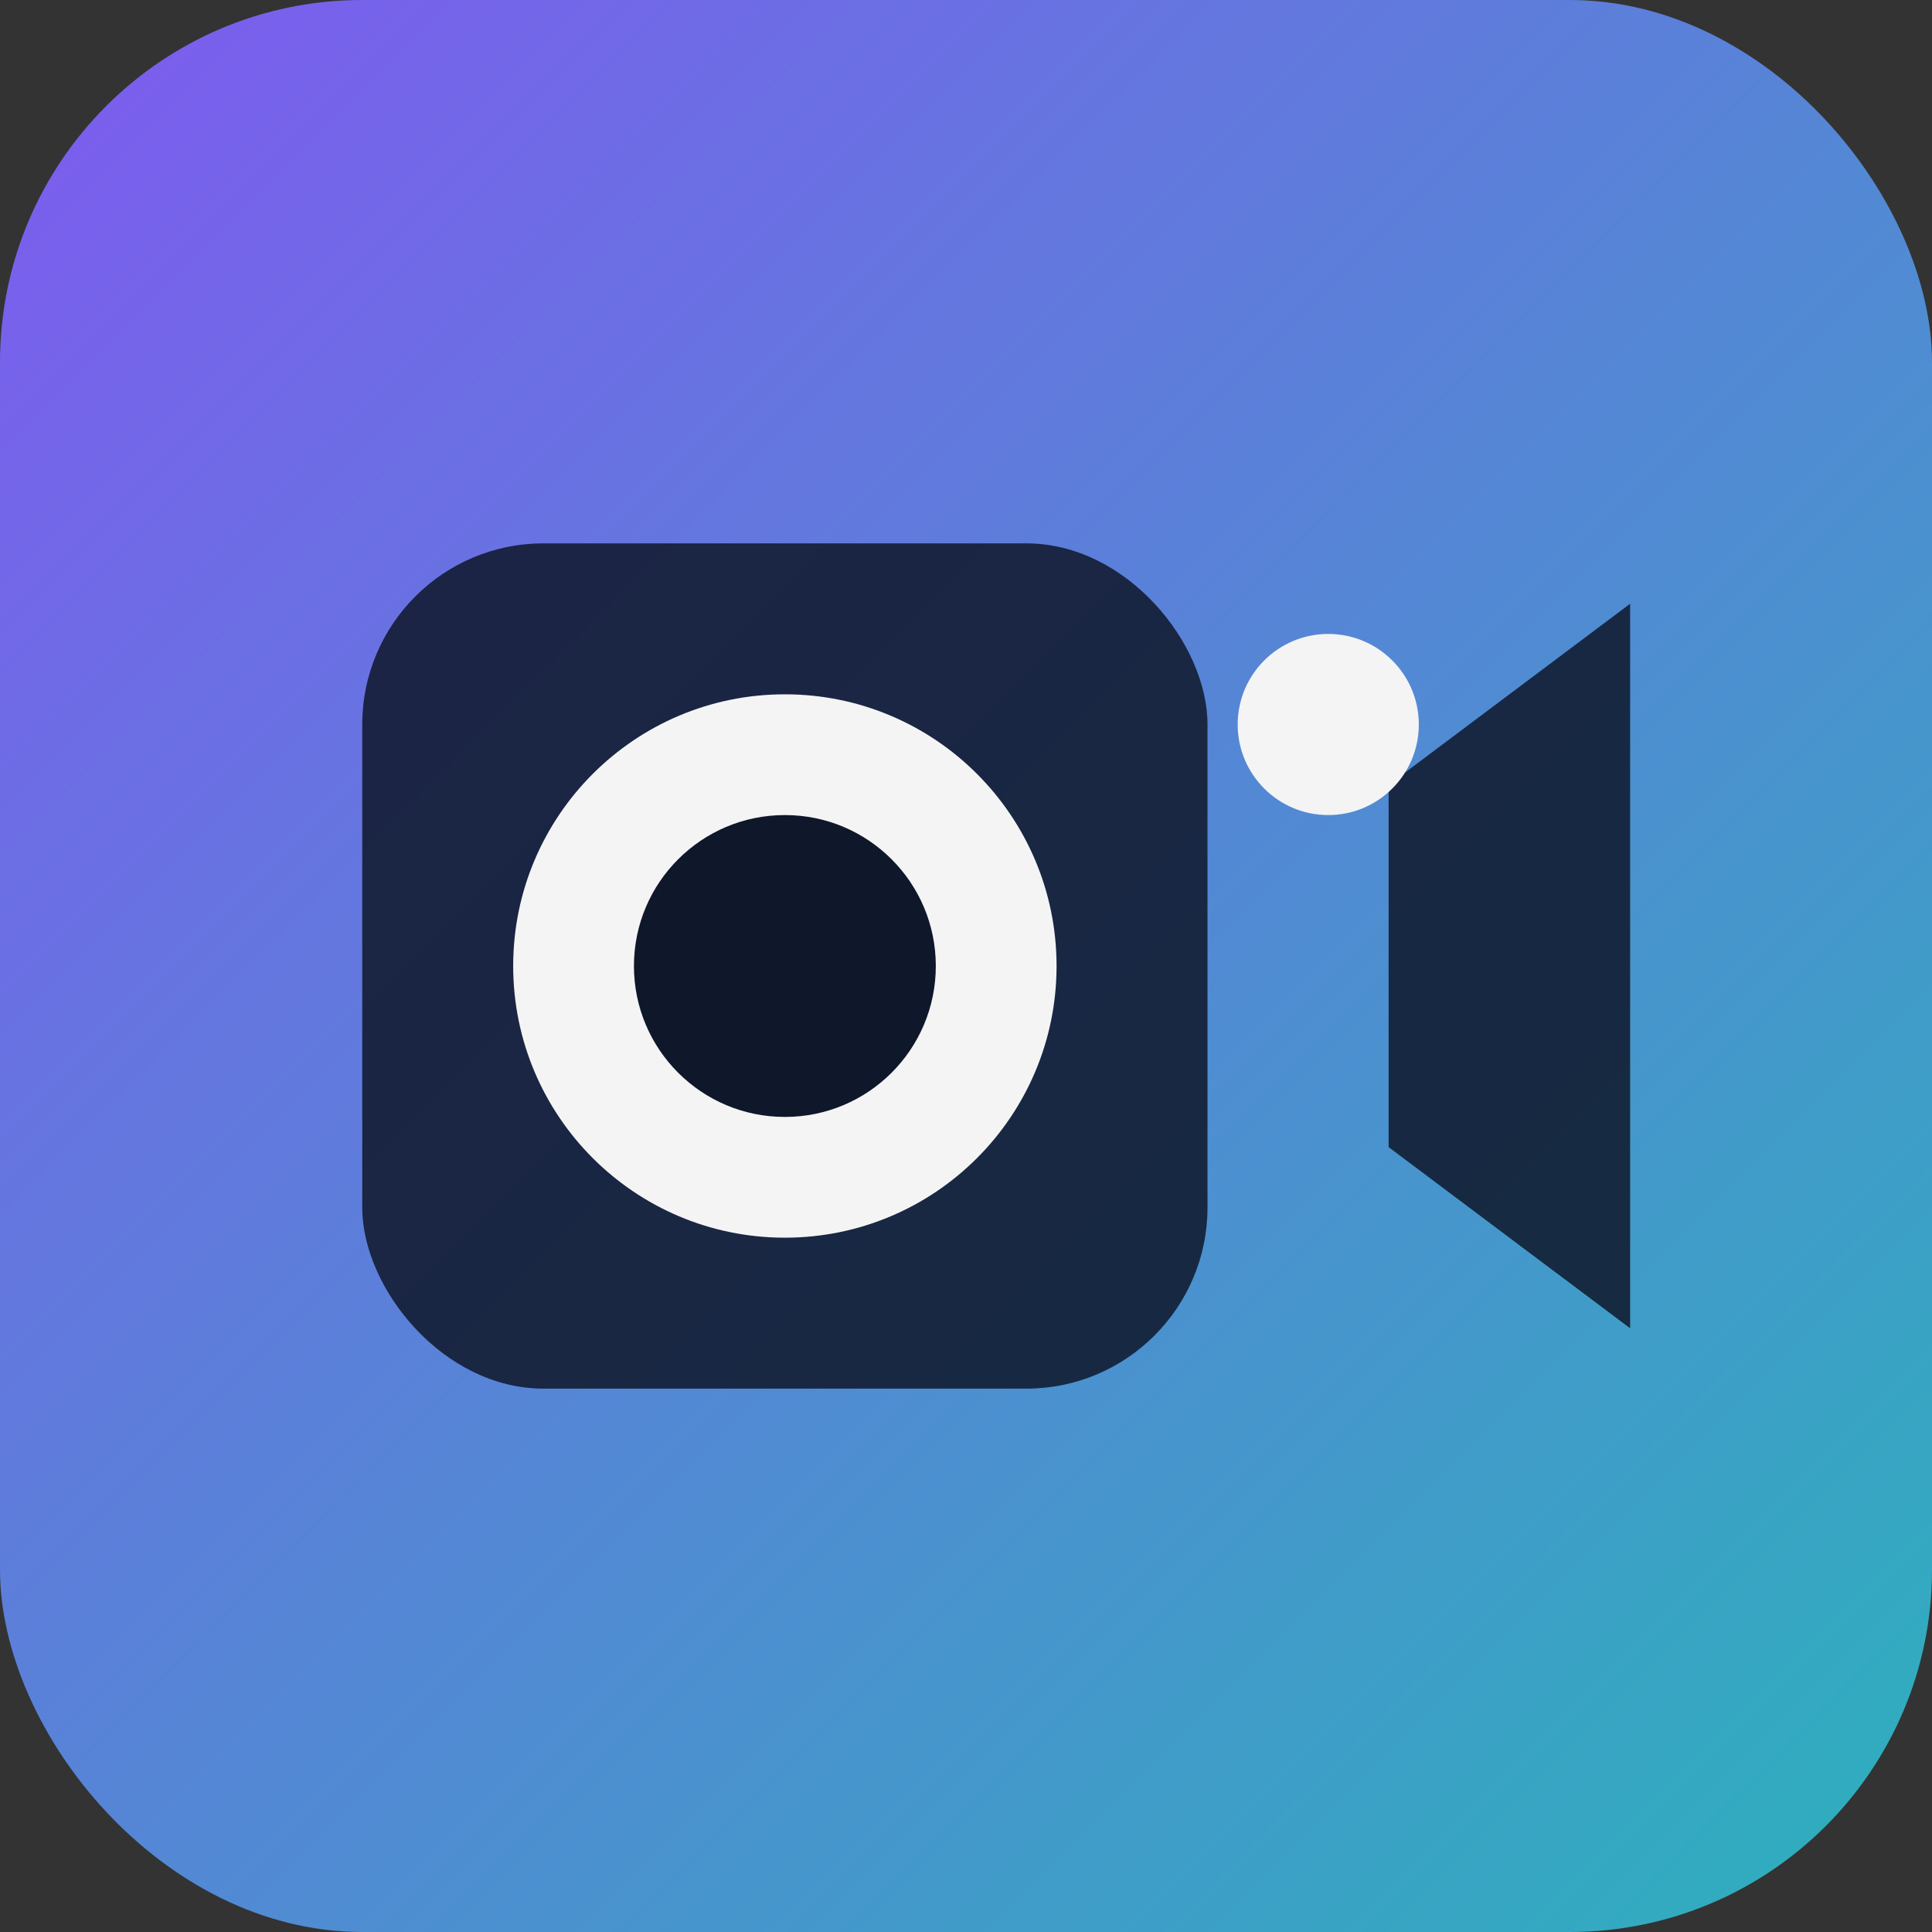<svg xmlns="http://www.w3.org/2000/svg" viewBox="0 0 64 64">
  <rect x="0" y="0" width="64" height="64" fill="#333333" stroke="none"/>
  <defs>
    <linearGradient id="camify-gradient" x1="0%" y1="0%" x2="100%" y2="100%">
      <stop offset="0%" stop-color="#7F5AF0"/>
      <stop offset="100%" stop-color="#2CB1BC"/>
    </linearGradient>
  </defs>
  <rect width="64" height="64" rx="12" fill="url(#camify-gradient)"/>
  <path d="M46 26l8-6v24l-8-6v-12z" fill="#0F172A" opacity="0.85"/>
  <rect x="12" y="18" width="28" height="28" rx="6" fill="#0F172A" opacity="0.85"/>
  <circle cx="26" cy="32" r="9" fill="#F4F4F5"/>
  <circle cx="26" cy="32" r="5" fill="#0F172A"/>
  <circle cx="44" cy="24" r="3" fill="#F4F4F5"/>
</svg>

